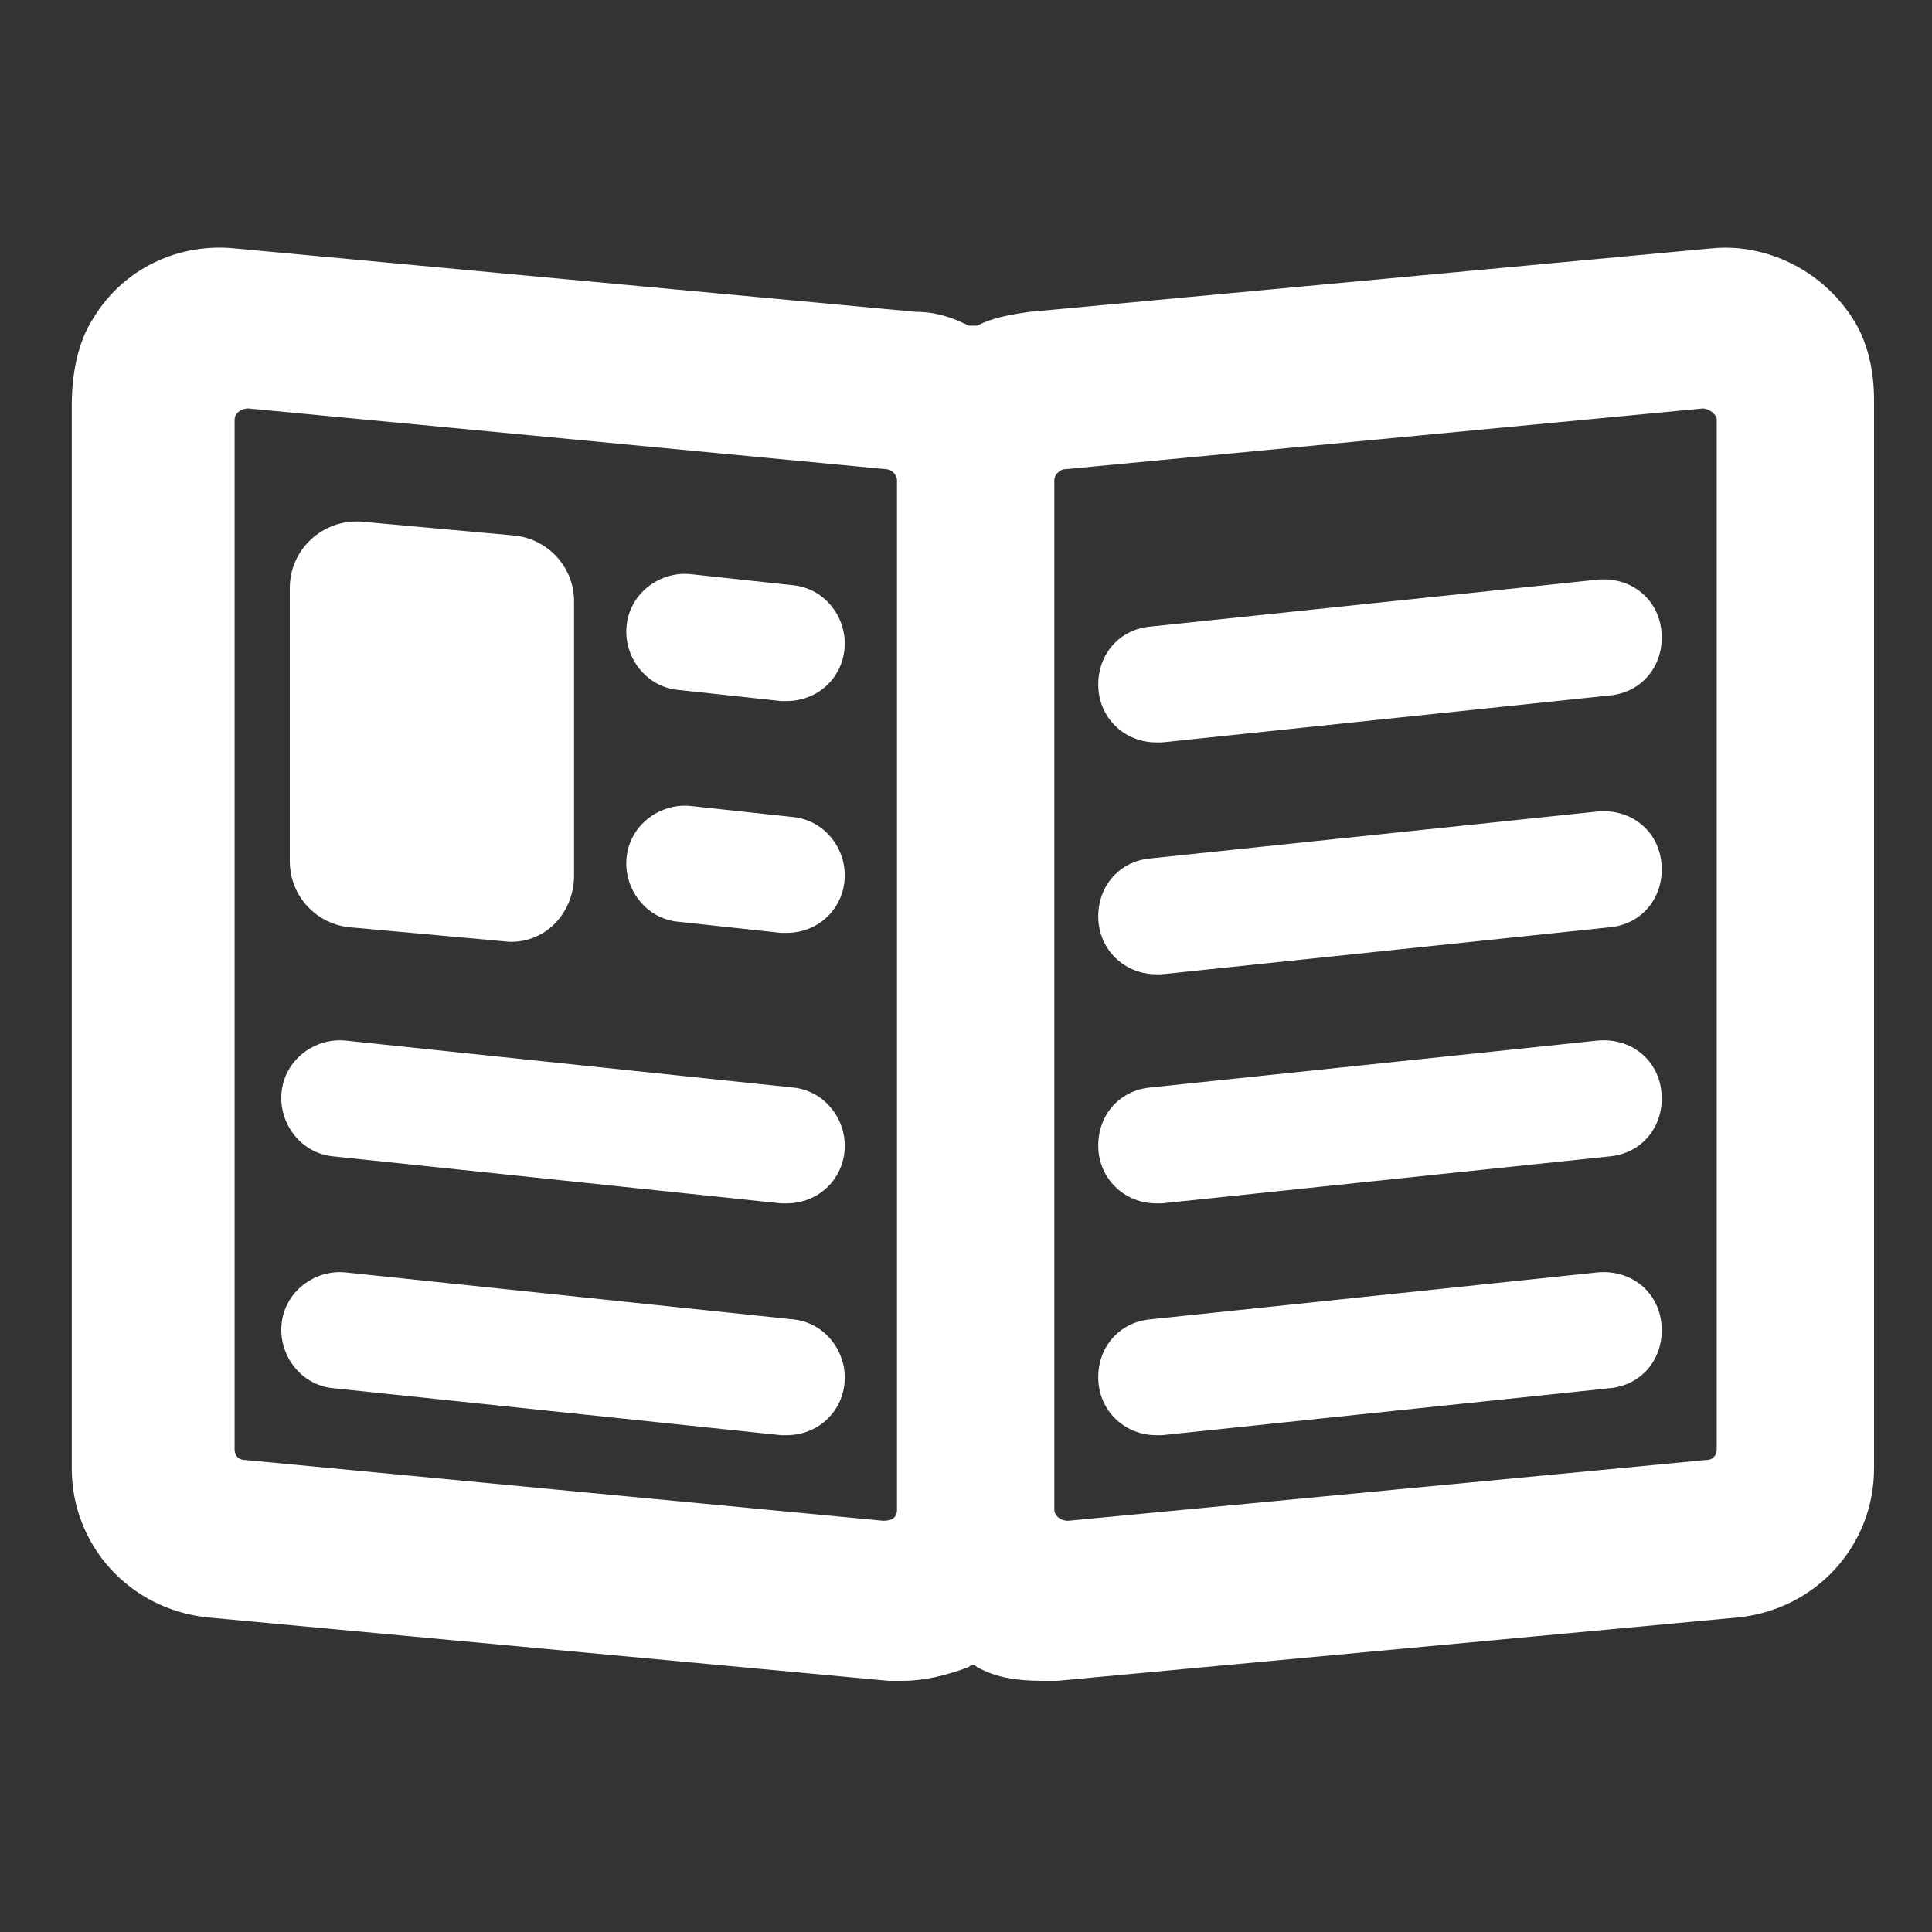 <?xml version="1.0" encoding="utf-8"?>
<!-- Generator: Adobe Illustrator 19.0.0, SVG Export Plug-In . SVG Version: 6.00 Build 0)  -->
<svg version="1.1" id="圖層_1" xmlns="http://www.w3.org/2000/svg" xmlns:xlink="http://www.w3.org/1999/xlink" x="0px" y="0px"
	 viewBox="-262 385.9 70 70" style="enable-background:new -262 385.9 70 70;" xml:space="preserve">
<rect x="-262" y="385.9" width="70" height="70" fill="#333333" stroke="none"/>
<style type="text/css">
	.st0{fill:#FFFFFF;}
</style>
<g>
	<path class="st0" d="M-194.9,397.4c-1.1-1.7-3.1-2.7-5.1-2.5l-24.7,2.3c-0.7,0.1-1.3,0.2-1.9,0.5c-0.1,0-0.2,0-0.3,0
		c-0.6-0.3-1.2-0.5-1.9-0.5l-24.7-2.3c-2-0.2-4,0.7-5.1,2.5c-0.6,0.9-0.8,2.1-0.8,3.2v38.5c0,2.8,2.1,5.1,4.9,5.4l24.7,2.3
		c0.2,0,0.3,0,0.5,0c0.8,0,1.6-0.2,2.4-0.5c0.1-0.1,0.2-0.1,0.3,0c0.7,0.4,1.5,0.5,2.4,0.5c0.2,0,0.3,0,0.5,0l24.7-2.3
		c2.8-0.3,4.9-2.6,4.9-5.4v-38.7C-194.1,399.4-194.3,398.3-194.9,397.4L-194.9,397.4z M-253.5,438.4v-37.3c0-0.2,0.2-0.4,0.5-0.4
		l23.1,2.2c0.2,0,0.4,0.2,0.4,0.4v37.3c0,0.3-0.2,0.4-0.5,0.4l-23.1-2.2C-253.4,438.8-253.5,438.6-253.5,438.4L-253.5,438.4z
		 M-200.2,438.8l-23.1,2.2c-0.3,0-0.5-0.2-0.5-0.4v-37.3c0-0.2,0.2-0.4,0.4-0.4l23.1-2.2c0.2,0,0.5,0.2,0.5,0.4v37.3
		C-199.8,438.6-199.9,438.8-200.2,438.8L-200.2,438.8z M-200.2,438.8"/>
	<path class="st0" d="M-233.5,429.5c-0.1,0-0.2,0-0.2,0l-16.2-1.7c-1.2-0.1-2-1.2-1.9-2.3c0.1-1.2,1.2-2,2.3-1.9l16.2,1.7
		c1.2,0.1,2,1.2,1.9,2.3C-231.5,428.7-232.4,429.5-233.5,429.5L-233.5,429.5z M-233.5,429.5"/>
	<path class="st0" d="M-233.5,419.7c-0.1,0-0.2,0-0.2,0l-3.7-0.4c-1.2-0.1-2-1.2-1.9-2.3c0.1-1.2,1.2-2,2.3-1.9l3.7,0.4
		c1.2,0.1,2,1.2,1.9,2.3C-231.5,418.9-232.4,419.7-233.5,419.7L-233.5,419.7z M-233.5,419.7"/>
	<path class="st0" d="M-233.5,411.3c-0.1,0-0.2,0-0.2,0l-3.7-0.4c-1.2-0.1-2-1.2-1.9-2.3c0.1-1.2,1.2-2,2.3-1.9l3.7,0.4
		c1.2,0.1,2,1.2,1.9,2.3C-231.5,410.5-232.4,411.3-233.5,411.3L-233.5,411.3z M-233.5,411.3"/>
	<path class="st0" d="M-233.5,437.9c-0.1,0-0.2,0-0.2,0l-16.2-1.7c-1.2-0.1-2-1.2-1.9-2.3c0.1-1.2,1.2-2,2.3-1.9l16.2,1.7
		c1.2,0.1,2,1.2,1.9,2.3C-231.5,437.1-232.4,437.9-233.5,437.9L-233.5,437.9z M-233.5,437.9"/>
	<path class="st0" d="M-220.1,429.5c-1.1,0-2-0.8-2.1-1.9c-0.1-1.2,0.7-2.2,1.9-2.3l16.2-1.7c1.2-0.1,2.2,0.7,2.3,1.9
		c0.1,1.2-0.7,2.2-1.9,2.3l-16.2,1.7C-219.9,429.5-220,429.5-220.1,429.5L-220.1,429.5z M-220.1,429.5"/>
	<path class="st0" d="M-220.1,437.9c-1.1,0-2-0.8-2.1-1.9c-0.1-1.2,0.7-2.2,1.9-2.3l16.2-1.7c1.2-0.1,2.2,0.7,2.3,1.9
		c0.1,1.2-0.7,2.2-1.9,2.3l-16.2,1.7C-219.9,437.9-220,437.9-220.1,437.9L-220.1,437.9z M-220.1,437.9"/>
	<path class="st0" d="M-220.1,412.8c-1.1,0-2-0.8-2.1-1.9c-0.1-1.2,0.7-2.2,1.9-2.3l16.2-1.7c1.2-0.1,2.2,0.7,2.3,1.9
		s-0.7,2.2-1.9,2.3l-16.2,1.7C-219.9,412.8-220,412.8-220.1,412.8L-220.1,412.8z M-220.1,412.8"/>
	<path class="st0" d="M-220.1,421.2c-1.1,0-2-0.8-2.1-1.9c-0.1-1.2,0.7-2.2,1.9-2.3l16.2-1.7c1.2-0.1,2.2,0.7,2.3,1.9
		c0.1,1.2-0.7,2.2-1.9,2.3l-16.2,1.7C-219.9,421.2-220,421.2-220.1,421.2L-220.1,421.2z M-220.1,421.2"/>
	<path class="st0" d="M-243.8,420l-5.5-0.5c-1.2-0.1-2.2-1.1-2.2-2.4v-9.9c0-1.4,1.2-2.5,2.6-2.4l5.5,0.5c1.2,0.1,2.2,1.1,2.2,2.4
		v9.9C-241.2,419.1-242.4,420.2-243.8,420L-243.8,420z M-243.8,420"/>
</g>
</svg>
